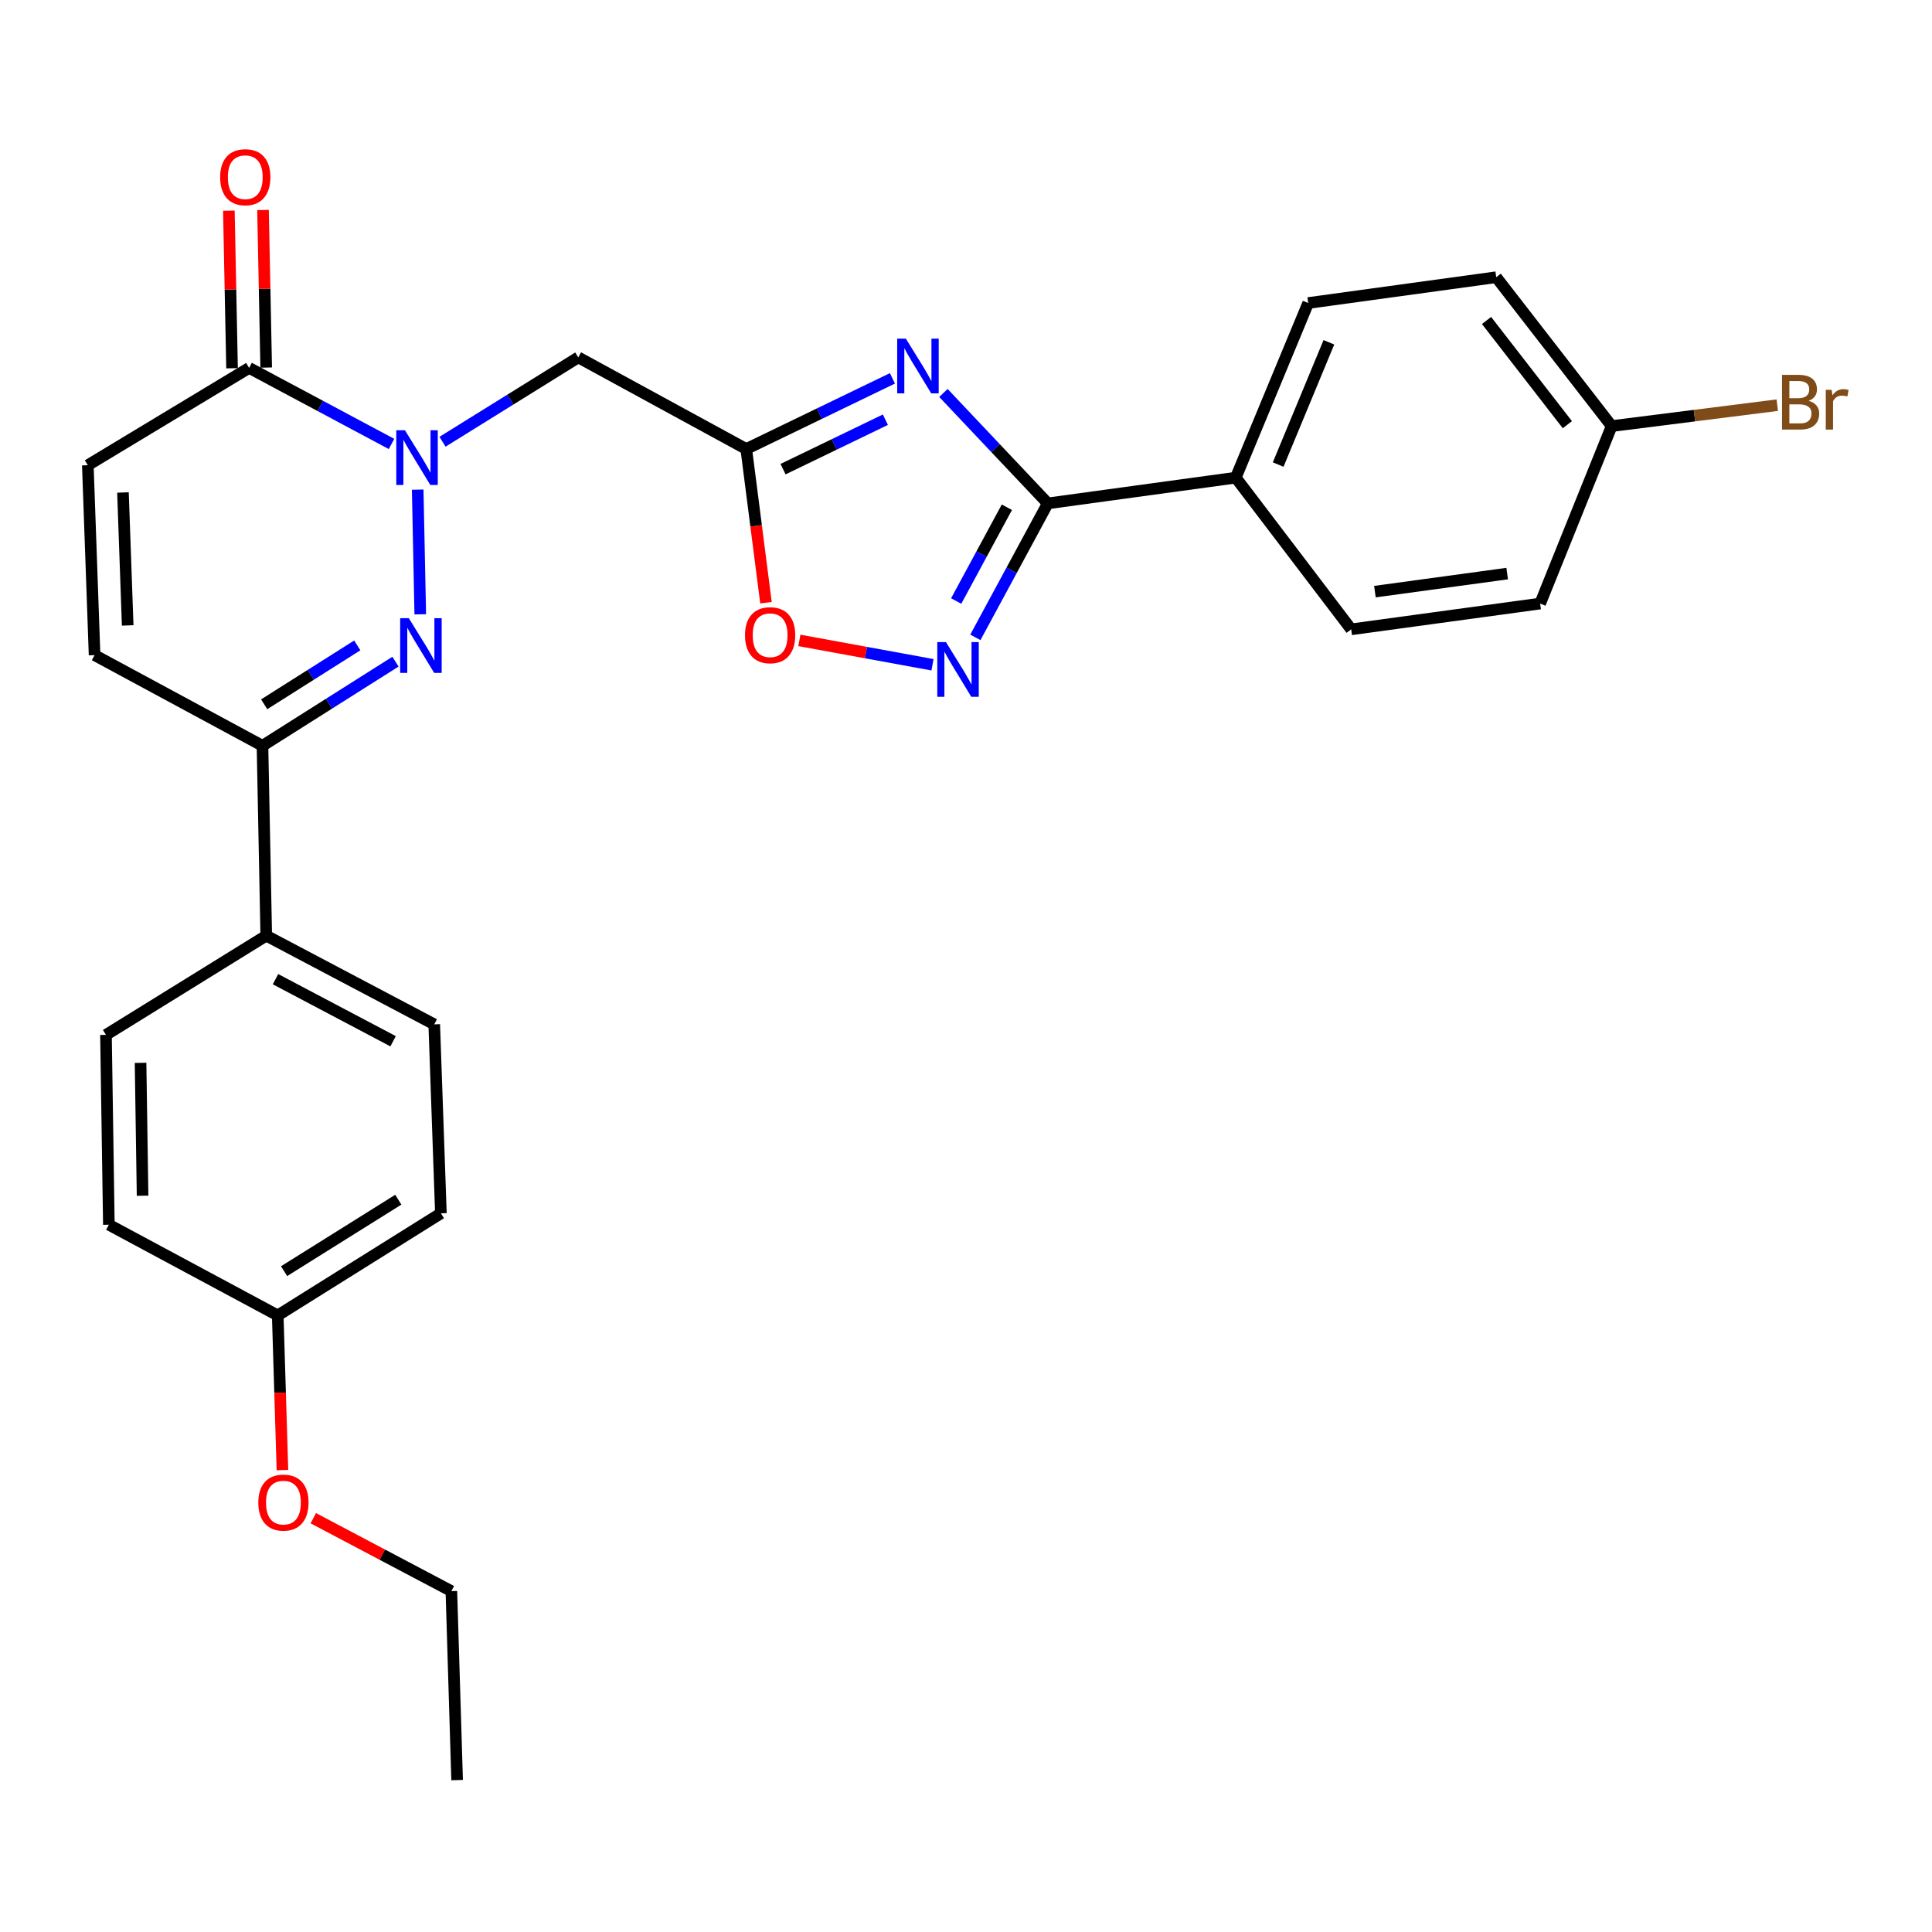 <?xml version='1.0' encoding='iso-8859-1'?>
<svg version='1.1' baseProfile='full'
              xmlns='http://www.w3.org/2000/svg'
                      xmlns:rdkit='http://www.rdkit.org/xml'
                      xmlns:xlink='http://www.w3.org/1999/xlink'
                  xml:space='preserve'
width='1000px' height='1000px' viewBox='0 0 1000 1000'>
<!-- END OF HEADER -->
<rect style='opacity:1.0;fill:#FFFFFF;stroke:none' width='1000' height='1000' x='0' y='0'> </rect>
<path class='bond-1' d='M 216.196,253.437 L 217.531,317.965' style='fill:none;fill-rule:evenodd;stroke:#0000FF;stroke-width:6px;stroke-linecap:butt;stroke-linejoin:miter;stroke-opacity:1' />
<path class='bond-5' d='M 229.049,228.645 L 264.181,206.817' style='fill:none;fill-rule:evenodd;stroke:#0000FF;stroke-width:6px;stroke-linecap:butt;stroke-linejoin:miter;stroke-opacity:1' />
<path class='bond-5' d='M 264.181,206.817 L 299.313,184.988' style='fill:none;fill-rule:evenodd;stroke:#000000;stroke-width:6px;stroke-linecap:butt;stroke-linejoin:miter;stroke-opacity:1' />
<path class='bond-6' d='M 202.649,229.793 L 165.797,210.111' style='fill:none;fill-rule:evenodd;stroke:#0000FF;stroke-width:6px;stroke-linecap:butt;stroke-linejoin:miter;stroke-opacity:1' />
<path class='bond-6' d='M 165.797,210.111 L 128.945,190.429' style='fill:none;fill-rule:evenodd;stroke:#000000;stroke-width:6px;stroke-linecap:butt;stroke-linejoin:miter;stroke-opacity:1' />
<path class='bond-0' d='M 461.925,195.831 L 424.092,214.118' style='fill:none;fill-rule:evenodd;stroke:#0000FF;stroke-width:6px;stroke-linecap:butt;stroke-linejoin:miter;stroke-opacity:1' />
<path class='bond-0' d='M 424.092,214.118 L 386.26,232.405' style='fill:none;fill-rule:evenodd;stroke:#000000;stroke-width:6px;stroke-linecap:butt;stroke-linejoin:miter;stroke-opacity:1' />
<path class='bond-0' d='M 458.268,217.234 L 431.786,230.035' style='fill:none;fill-rule:evenodd;stroke:#0000FF;stroke-width:6px;stroke-linecap:butt;stroke-linejoin:miter;stroke-opacity:1' />
<path class='bond-0' d='M 431.786,230.035 L 405.303,242.835' style='fill:none;fill-rule:evenodd;stroke:#000000;stroke-width:6px;stroke-linecap:butt;stroke-linejoin:miter;stroke-opacity:1' />
<path class='bond-3' d='M 488.318,203.4 L 515.324,231.976' style='fill:none;fill-rule:evenodd;stroke:#0000FF;stroke-width:6px;stroke-linecap:butt;stroke-linejoin:miter;stroke-opacity:1' />
<path class='bond-3' d='M 515.324,231.976 L 542.329,260.553' style='fill:none;fill-rule:evenodd;stroke:#000000;stroke-width:6px;stroke-linecap:butt;stroke-linejoin:miter;stroke-opacity:1' />
<path class='bond-7' d='M 204.7,342.47 L 170.279,364.239' style='fill:none;fill-rule:evenodd;stroke:#0000FF;stroke-width:6px;stroke-linecap:butt;stroke-linejoin:miter;stroke-opacity:1' />
<path class='bond-7' d='M 170.279,364.239 L 135.859,386.009' style='fill:none;fill-rule:evenodd;stroke:#000000;stroke-width:6px;stroke-linecap:butt;stroke-linejoin:miter;stroke-opacity:1' />
<path class='bond-7' d='M 184.924,334.06 L 160.83,349.298' style='fill:none;fill-rule:evenodd;stroke:#0000FF;stroke-width:6px;stroke-linecap:butt;stroke-linejoin:miter;stroke-opacity:1' />
<path class='bond-7' d='M 160.83,349.298 L 136.736,364.537' style='fill:none;fill-rule:evenodd;stroke:#000000;stroke-width:6px;stroke-linecap:butt;stroke-linejoin:miter;stroke-opacity:1' />
<path class='bond-2' d='M 386.26,232.405 L 299.313,184.988' style='fill:none;fill-rule:evenodd;stroke:#000000;stroke-width:6px;stroke-linecap:butt;stroke-linejoin:miter;stroke-opacity:1' />
<path class='bond-8' d='M 386.26,232.405 L 391.363,272.18' style='fill:none;fill-rule:evenodd;stroke:#000000;stroke-width:6px;stroke-linecap:butt;stroke-linejoin:miter;stroke-opacity:1' />
<path class='bond-8' d='M 391.363,272.18 L 396.467,311.955' style='fill:none;fill-rule:evenodd;stroke:#FF0000;stroke-width:6px;stroke-linecap:butt;stroke-linejoin:miter;stroke-opacity:1' />
<path class='bond-11' d='M 542.329,260.553 L 639.628,247.235' style='fill:none;fill-rule:evenodd;stroke:#000000;stroke-width:6px;stroke-linecap:butt;stroke-linejoin:miter;stroke-opacity:1' />
<path class='bond-29' d='M 542.329,260.553 L 523.589,295.224' style='fill:none;fill-rule:evenodd;stroke:#000000;stroke-width:6px;stroke-linecap:butt;stroke-linejoin:miter;stroke-opacity:1' />
<path class='bond-29' d='M 523.589,295.224 L 504.849,329.896' style='fill:none;fill-rule:evenodd;stroke:#0000FF;stroke-width:6px;stroke-linecap:butt;stroke-linejoin:miter;stroke-opacity:1' />
<path class='bond-29' d='M 521.155,262.548 L 508.037,286.818' style='fill:none;fill-rule:evenodd;stroke:#000000;stroke-width:6px;stroke-linecap:butt;stroke-linejoin:miter;stroke-opacity:1' />
<path class='bond-29' d='M 508.037,286.818 L 494.919,311.088' style='fill:none;fill-rule:evenodd;stroke:#0000FF;stroke-width:6px;stroke-linecap:butt;stroke-linejoin:miter;stroke-opacity:1' />
<path class='bond-4' d='M 482.663,344.081 L 448.207,337.776' style='fill:none;fill-rule:evenodd;stroke:#0000FF;stroke-width:6px;stroke-linecap:butt;stroke-linejoin:miter;stroke-opacity:1' />
<path class='bond-4' d='M 448.207,337.776 L 413.751,331.472' style='fill:none;fill-rule:evenodd;stroke:#FF0000;stroke-width:6px;stroke-linecap:butt;stroke-linejoin:miter;stroke-opacity:1' />
<path class='bond-9' d='M 128.945,190.429 L 45.455,240.792' style='fill:none;fill-rule:evenodd;stroke:#000000;stroke-width:6px;stroke-linecap:butt;stroke-linejoin:miter;stroke-opacity:1' />
<path class='bond-13' d='M 137.782,190.251 L 136.959,149.47' style='fill:none;fill-rule:evenodd;stroke:#000000;stroke-width:6px;stroke-linecap:butt;stroke-linejoin:miter;stroke-opacity:1' />
<path class='bond-13' d='M 136.959,149.47 L 136.136,108.69' style='fill:none;fill-rule:evenodd;stroke:#FF0000;stroke-width:6px;stroke-linecap:butt;stroke-linejoin:miter;stroke-opacity:1' />
<path class='bond-13' d='M 120.107,190.608 L 119.284,149.827' style='fill:none;fill-rule:evenodd;stroke:#000000;stroke-width:6px;stroke-linecap:butt;stroke-linejoin:miter;stroke-opacity:1' />
<path class='bond-13' d='M 119.284,149.827 L 118.461,109.046' style='fill:none;fill-rule:evenodd;stroke:#FF0000;stroke-width:6px;stroke-linecap:butt;stroke-linejoin:miter;stroke-opacity:1' />
<path class='bond-12' d='M 135.859,386.009 L 137.813,484.299' style='fill:none;fill-rule:evenodd;stroke:#000000;stroke-width:6px;stroke-linecap:butt;stroke-linejoin:miter;stroke-opacity:1' />
<path class='bond-28' d='M 135.859,386.009 L 48.951,339.093' style='fill:none;fill-rule:evenodd;stroke:#000000;stroke-width:6px;stroke-linecap:butt;stroke-linejoin:miter;stroke-opacity:1' />
<path class='bond-10' d='M 45.455,240.792 L 48.951,339.093' style='fill:none;fill-rule:evenodd;stroke:#000000;stroke-width:6px;stroke-linecap:butt;stroke-linejoin:miter;stroke-opacity:1' />
<path class='bond-10' d='M 63.646,254.909 L 66.093,323.719' style='fill:none;fill-rule:evenodd;stroke:#000000;stroke-width:6px;stroke-linecap:butt;stroke-linejoin:miter;stroke-opacity:1' />
<path class='bond-14' d='M 639.628,247.235 L 677.125,156.841' style='fill:none;fill-rule:evenodd;stroke:#000000;stroke-width:6px;stroke-linecap:butt;stroke-linejoin:miter;stroke-opacity:1' />
<path class='bond-14' d='M 661.581,240.45 L 687.83,177.173' style='fill:none;fill-rule:evenodd;stroke:#000000;stroke-width:6px;stroke-linecap:butt;stroke-linejoin:miter;stroke-opacity:1' />
<path class='bond-15' d='M 639.628,247.235 L 699.37,325.746' style='fill:none;fill-rule:evenodd;stroke:#000000;stroke-width:6px;stroke-linecap:butt;stroke-linejoin:miter;stroke-opacity:1' />
<path class='bond-16' d='M 137.813,484.299 L 224.76,530.204' style='fill:none;fill-rule:evenodd;stroke:#000000;stroke-width:6px;stroke-linecap:butt;stroke-linejoin:miter;stroke-opacity:1' />
<path class='bond-16' d='M 142.602,506.818 L 203.465,538.951' style='fill:none;fill-rule:evenodd;stroke:#000000;stroke-width:6px;stroke-linecap:butt;stroke-linejoin:miter;stroke-opacity:1' />
<path class='bond-17' d='M 137.813,484.299 L 54.853,535.655' style='fill:none;fill-rule:evenodd;stroke:#000000;stroke-width:6px;stroke-linecap:butt;stroke-linejoin:miter;stroke-opacity:1' />
<path class='bond-20' d='M 677.125,156.841 L 774.434,143.484' style='fill:none;fill-rule:evenodd;stroke:#000000;stroke-width:6px;stroke-linecap:butt;stroke-linejoin:miter;stroke-opacity:1' />
<path class='bond-21' d='M 699.37,325.746 L 797.18,312.399' style='fill:none;fill-rule:evenodd;stroke:#000000;stroke-width:6px;stroke-linecap:butt;stroke-linejoin:miter;stroke-opacity:1' />
<path class='bond-21' d='M 711.651,306.228 L 780.118,296.885' style='fill:none;fill-rule:evenodd;stroke:#000000;stroke-width:6px;stroke-linecap:butt;stroke-linejoin:miter;stroke-opacity:1' />
<path class='bond-22' d='M 224.76,530.204 L 228.208,628.013' style='fill:none;fill-rule:evenodd;stroke:#000000;stroke-width:6px;stroke-linecap:butt;stroke-linejoin:miter;stroke-opacity:1' />
<path class='bond-23' d='M 54.853,535.655 L 56.346,633.916' style='fill:none;fill-rule:evenodd;stroke:#000000;stroke-width:6px;stroke-linecap:butt;stroke-linejoin:miter;stroke-opacity:1' />
<path class='bond-23' d='M 72.754,550.125 L 73.799,618.908' style='fill:none;fill-rule:evenodd;stroke:#000000;stroke-width:6px;stroke-linecap:butt;stroke-linejoin:miter;stroke-opacity:1' />
<path class='bond-18' d='M 834.196,220.541 L 797.18,312.399' style='fill:none;fill-rule:evenodd;stroke:#000000;stroke-width:6px;stroke-linecap:butt;stroke-linejoin:miter;stroke-opacity:1' />
<path class='bond-24' d='M 834.196,220.541 L 877.053,215.127' style='fill:none;fill-rule:evenodd;stroke:#000000;stroke-width:6px;stroke-linecap:butt;stroke-linejoin:miter;stroke-opacity:1' />
<path class='bond-24' d='M 877.053,215.127 L 919.911,209.713' style='fill:none;fill-rule:evenodd;stroke:#7F4C19;stroke-width:6px;stroke-linecap:butt;stroke-linejoin:miter;stroke-opacity:1' />
<path class='bond-31' d='M 834.196,220.541 L 774.434,143.484' style='fill:none;fill-rule:evenodd;stroke:#000000;stroke-width:6px;stroke-linecap:butt;stroke-linejoin:miter;stroke-opacity:1' />
<path class='bond-31' d='M 811.262,219.816 L 769.429,165.876' style='fill:none;fill-rule:evenodd;stroke:#000000;stroke-width:6px;stroke-linecap:butt;stroke-linejoin:miter;stroke-opacity:1' />
<path class='bond-19' d='M 143.755,680.861 L 56.346,633.916' style='fill:none;fill-rule:evenodd;stroke:#000000;stroke-width:6px;stroke-linecap:butt;stroke-linejoin:miter;stroke-opacity:1' />
<path class='bond-25' d='M 143.755,680.861 L 144.973,720.889' style='fill:none;fill-rule:evenodd;stroke:#000000;stroke-width:6px;stroke-linecap:butt;stroke-linejoin:miter;stroke-opacity:1' />
<path class='bond-25' d='M 144.973,720.889 L 146.192,760.918' style='fill:none;fill-rule:evenodd;stroke:#FF0000;stroke-width:6px;stroke-linecap:butt;stroke-linejoin:miter;stroke-opacity:1' />
<path class='bond-30' d='M 143.755,680.861 L 228.208,628.013' style='fill:none;fill-rule:evenodd;stroke:#000000;stroke-width:6px;stroke-linecap:butt;stroke-linejoin:miter;stroke-opacity:1' />
<path class='bond-30' d='M 147.045,657.948 L 206.162,620.954' style='fill:none;fill-rule:evenodd;stroke:#000000;stroke-width:6px;stroke-linecap:butt;stroke-linejoin:miter;stroke-opacity:1' />
<path class='bond-26' d='M 162.159,785.822 L 197.894,804.692' style='fill:none;fill-rule:evenodd;stroke:#FF0000;stroke-width:6px;stroke-linecap:butt;stroke-linejoin:miter;stroke-opacity:1' />
<path class='bond-26' d='M 197.894,804.692 L 233.629,823.563' style='fill:none;fill-rule:evenodd;stroke:#000000;stroke-width:6px;stroke-linecap:butt;stroke-linejoin:miter;stroke-opacity:1' />
<path class='bond-27' d='M 233.629,823.563 L 236.605,921.373' style='fill:none;fill-rule:evenodd;stroke:#000000;stroke-width:6px;stroke-linecap:butt;stroke-linejoin:miter;stroke-opacity:1' />
<path  class='atom-0' d='M 209.593 222.684
L 218.873 237.684
Q 219.793 239.164, 221.273 241.844
Q 222.753 244.524, 222.833 244.684
L 222.833 222.684
L 226.593 222.684
L 226.593 251.004
L 222.713 251.004
L 212.753 234.604
Q 211.593 232.684, 210.353 230.484
Q 209.153 228.284, 208.793 227.604
L 208.793 251.004
L 205.113 251.004
L 205.113 222.684
L 209.593 222.684
' fill='#0000FF'/>
<path  class='atom-1' d='M 468.872 175.287
L 478.152 190.287
Q 479.072 191.767, 480.552 194.447
Q 482.032 197.127, 482.112 197.287
L 482.112 175.287
L 485.872 175.287
L 485.872 203.607
L 481.992 203.607
L 472.032 187.207
Q 470.872 185.287, 469.632 183.087
Q 468.432 180.887, 468.072 180.207
L 468.072 203.607
L 464.392 203.607
L 464.392 175.287
L 468.872 175.287
' fill='#0000FF'/>
<path  class='atom-2' d='M 211.606 319.983
L 220.886 334.983
Q 221.806 336.463, 223.286 339.143
Q 224.766 341.823, 224.846 341.983
L 224.846 319.983
L 228.606 319.983
L 228.606 348.303
L 224.726 348.303
L 214.766 331.903
Q 213.606 329.983, 212.366 327.783
Q 211.166 325.583, 210.806 324.903
L 210.806 348.303
L 207.126 348.303
L 207.126 319.983
L 211.606 319.983
' fill='#0000FF'/>
<path  class='atom-5' d='M 489.615 332.338
L 498.895 347.338
Q 499.815 348.818, 501.295 351.498
Q 502.775 354.178, 502.855 354.338
L 502.855 332.338
L 506.615 332.338
L 506.615 360.658
L 502.735 360.658
L 492.775 344.258
Q 491.615 342.338, 490.375 340.138
Q 489.175 337.938, 488.815 337.258
L 488.815 360.658
L 485.135 360.658
L 485.135 332.338
L 489.615 332.338
' fill='#0000FF'/>
<path  class='atom-9' d='M 385.615 328.782
Q 385.615 321.982, 388.975 318.182
Q 392.335 314.382, 398.615 314.382
Q 404.895 314.382, 408.255 318.182
Q 411.615 321.982, 411.615 328.782
Q 411.615 335.662, 408.215 339.582
Q 404.815 343.462, 398.615 343.462
Q 392.375 343.462, 388.975 339.582
Q 385.615 335.702, 385.615 328.782
M 398.615 340.262
Q 402.935 340.262, 405.255 337.382
Q 407.615 334.462, 407.615 328.782
Q 407.615 323.222, 405.255 320.422
Q 402.935 317.582, 398.615 317.582
Q 394.295 317.582, 391.935 320.382
Q 389.615 323.182, 389.615 328.782
Q 389.615 334.502, 391.935 337.382
Q 394.295 340.262, 398.615 340.262
' fill='#FF0000'/>
<path  class='atom-14' d='M 113.951 91.718
Q 113.951 84.918, 117.311 81.118
Q 120.671 77.318, 126.951 77.318
Q 133.231 77.318, 136.591 81.118
Q 139.951 84.918, 139.951 91.718
Q 139.951 98.598, 136.551 102.518
Q 133.151 106.398, 126.951 106.398
Q 120.711 106.398, 117.311 102.518
Q 113.951 98.638, 113.951 91.718
M 126.951 103.198
Q 131.271 103.198, 133.591 100.318
Q 135.951 97.398, 135.951 91.718
Q 135.951 86.158, 133.591 83.358
Q 131.271 80.518, 126.951 80.518
Q 122.631 80.518, 120.271 83.318
Q 117.951 86.118, 117.951 91.718
Q 117.951 97.438, 120.271 100.318
Q 122.631 103.198, 126.951 103.198
' fill='#FF0000'/>
<path  class='atom-25' d='M 936.135 207.466
Q 938.855 208.226, 940.215 209.906
Q 941.615 211.546, 941.615 213.986
Q 941.615 217.906, 939.095 220.146
Q 936.615 222.346, 931.895 222.346
L 922.375 222.346
L 922.375 194.026
L 930.735 194.026
Q 935.575 194.026, 938.015 195.986
Q 940.455 197.946, 940.455 201.546
Q 940.455 205.826, 936.135 207.466
M 926.175 197.226
L 926.175 206.106
L 930.735 206.106
Q 933.535 206.106, 934.975 204.986
Q 936.455 203.826, 936.455 201.546
Q 936.455 197.226, 930.735 197.226
L 926.175 197.226
M 931.895 219.146
Q 934.655 219.146, 936.135 217.826
Q 937.615 216.506, 937.615 213.986
Q 937.615 211.666, 935.975 210.506
Q 934.375 209.306, 931.295 209.306
L 926.175 209.306
L 926.175 219.146
L 931.895 219.146
' fill='#7F4C19'/>
<path  class='atom-25' d='M 948.055 201.786
L 948.495 204.626
Q 950.655 201.426, 954.175 201.426
Q 955.295 201.426, 956.815 201.826
L 956.215 205.186
Q 954.495 204.786, 953.535 204.786
Q 951.855 204.786, 950.735 205.466
Q 949.655 206.106, 948.775 207.666
L 948.775 222.346
L 945.015 222.346
L 945.015 201.786
L 948.055 201.786
' fill='#7F4C19'/>
<path  class='atom-26' d='M 133.701 777.739
Q 133.701 770.939, 137.061 767.139
Q 140.421 763.339, 146.701 763.339
Q 152.981 763.339, 156.341 767.139
Q 159.701 770.939, 159.701 777.739
Q 159.701 784.619, 156.301 788.539
Q 152.901 792.419, 146.701 792.419
Q 140.461 792.419, 137.061 788.539
Q 133.701 784.659, 133.701 777.739
M 146.701 789.219
Q 151.021 789.219, 153.341 786.339
Q 155.701 783.419, 155.701 777.739
Q 155.701 772.179, 153.341 769.379
Q 151.021 766.539, 146.701 766.539
Q 142.381 766.539, 140.021 769.339
Q 137.701 772.139, 137.701 777.739
Q 137.701 783.459, 140.021 786.339
Q 142.381 789.219, 146.701 789.219
' fill='#FF0000'/>
</svg>
